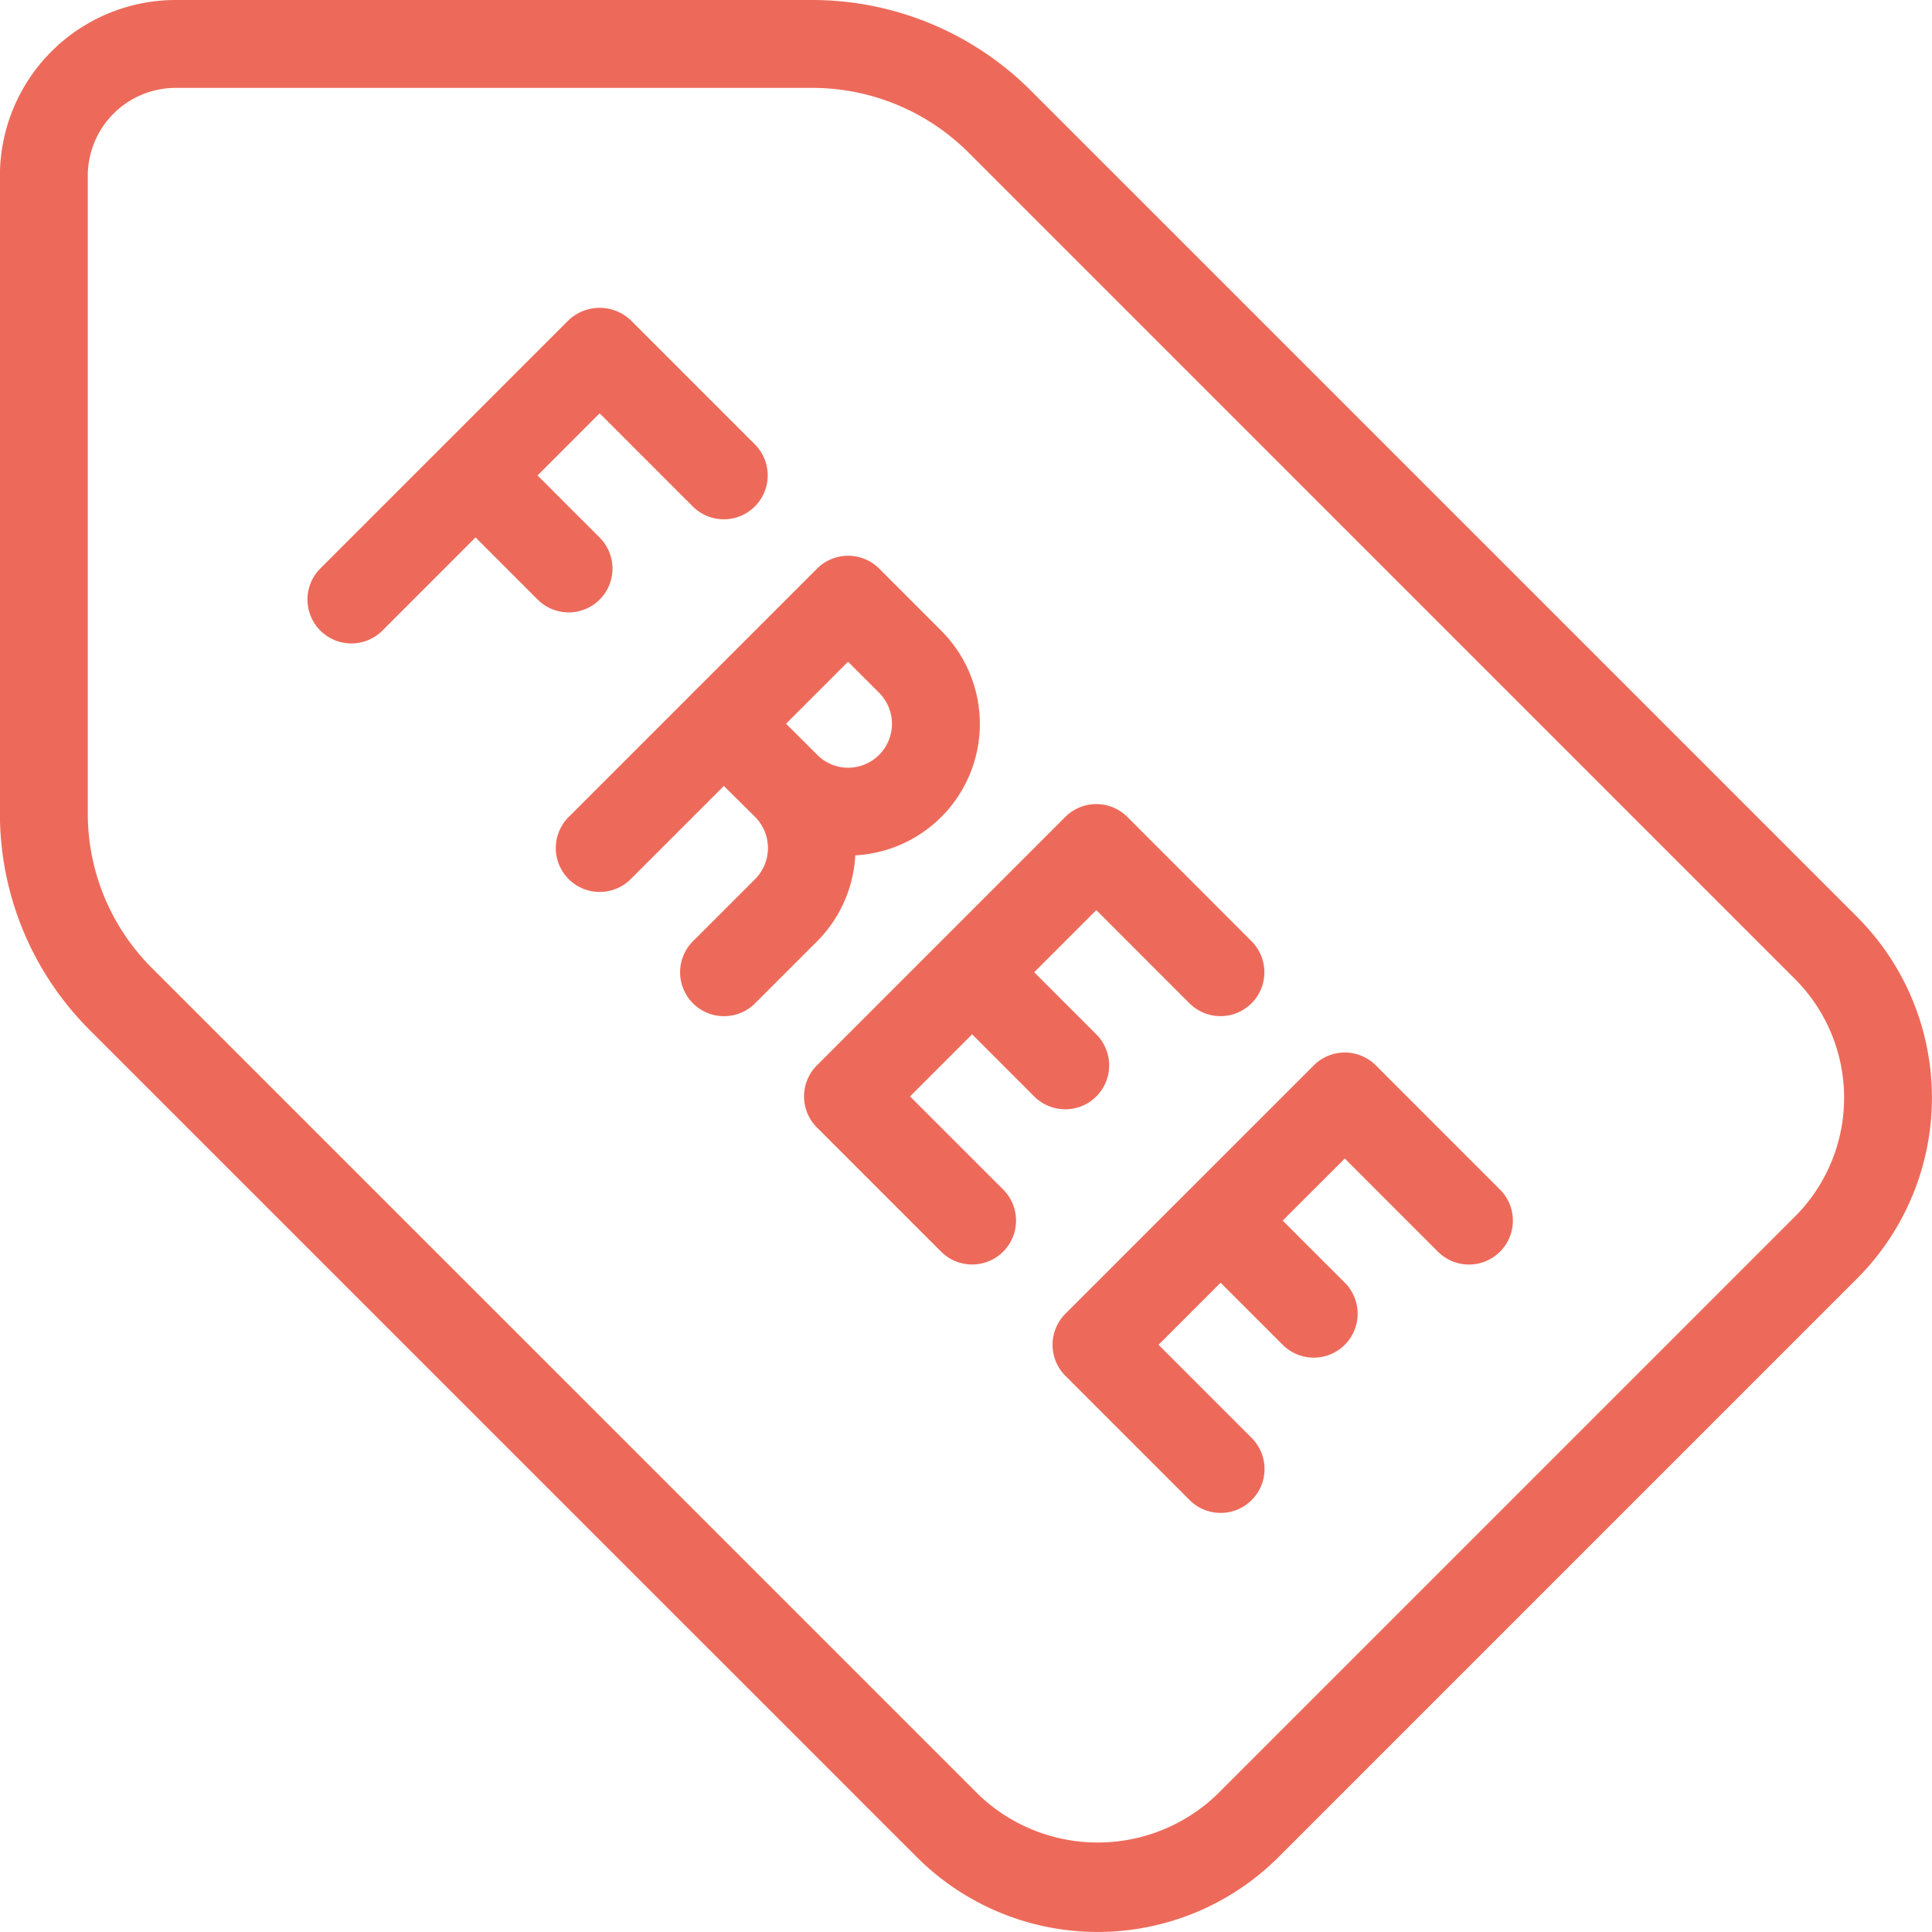 <svg xmlns="http://www.w3.org/2000/svg" width="74.16" height="74.16" viewBox="0 0 74.16 74.16">
  <g id="グループ_1549" data-name="グループ 1549" transform="translate(-908.261 -6504.356)">
    <g id="グループ_160" data-name="グループ 160" transform="translate(908.261 6504.356)">
      <path id="パス_5323" data-name="パス 5323" d="M979.543,6539.546l-31.734-31.734a11.876,11.876,0,0,0-8.341-3.456H915a6.749,6.749,0,0,0-6.742,6.741v24.464a11.727,11.727,0,0,0,3.457,8.343l31.734,31.733a9.822,9.822,0,0,0,13.892,0l22.2-22.2a9.822,9.822,0,0,0,0-13.891Zm-2.383,11.508-22.2,22.2a6.61,6.61,0,0,1-9.125,0L914.1,6541.521a8.37,8.37,0,0,1-2.469-5.96V6511.1a3.374,3.374,0,0,1,3.371-3.37h24.465a8.483,8.483,0,0,1,5.958,2.469l31.733,31.734a6.453,6.453,0,0,1,0,9.125Z" transform="translate(-908.261 -6504.356)" fill="#ed6a5a"/>
      <path id="パス_5324" data-name="パス 5324" d="M968.6,6567.081a1.685,1.685,0,1,0,2.383-2.383l-2.384-2.385,2.384-2.384,3.575,3.576a1.685,1.685,0,0,0,2.383-2.383l-4.766-4.769a1.685,1.685,0,0,0-2.384,0l-9.533,9.535a1.684,1.684,0,0,0,0,2.383l4.767,4.767a1.685,1.685,0,1,0,2.383-2.384l-3.575-3.574,2.383-2.384Z" transform="translate(-928.901 -6524.994)" fill="#ed6a5a"/>
      <path id="パス_5325" data-name="パス 5325" d="M988.087,6572.265a1.684,1.684,0,0,0-2.383,0l-9.533,9.533a1.684,1.684,0,0,0,0,2.383l4.767,4.769a1.685,1.685,0,1,0,2.383-2.383l-3.575-3.577,2.383-2.383,2.383,2.383a1.685,1.685,0,1,0,2.383-2.383l-2.383-2.384,2.383-2.382,3.575,3.575a1.685,1.685,0,0,0,2.383-2.384Z" transform="translate(-935.275 -6531.37)" fill="#ed6a5a"/>
      <path id="パス_5326" data-name="パス 5326" d="M939.167,6535.275a1.684,1.684,0,0,0,0-2.383l-2.383-2.384,2.383-2.385,3.575,3.575a1.685,1.685,0,0,0,2.383-2.383l-4.766-4.767a1.735,1.735,0,0,0-2.383,0l-4.764,4.765h0v0l-4.766,4.766a1.685,1.685,0,1,0,2.383,2.384l3.575-3.576,2.383,2.384a1.684,1.684,0,0,0,2.383,0Z" transform="translate(-916.15 -6512.258)" fill="#ed6a5a"/>
      <path id="パス_5327" data-name="パス 5327" d="M955.354,6551.453a5.055,5.055,0,0,0,3.3-8.623l-2.383-2.384a1.685,1.685,0,0,0-2.383,0l-4.724,4.723a.43.43,0,0,0-.046.045.332.332,0,0,0-.043.045l-4.723,4.722a1.685,1.685,0,0,0,2.383,2.383l3.575-3.575,1.2,1.19a1.693,1.693,0,0,1,0,2.385l-2.386,2.385a1.685,1.685,0,0,0,2.383,2.384l2.386-2.386A5.041,5.041,0,0,0,955.354,6551.453Zm-.277-7.432,1.192,1.192a1.685,1.685,0,0,1-1.192,2.876h0a1.666,1.666,0,0,1-1.188-.5l-1.192-1.189Z" transform="translate(-922.524 -6518.62)" fill="#ed6a5a"/>
    </g>
  </g>
</svg>
